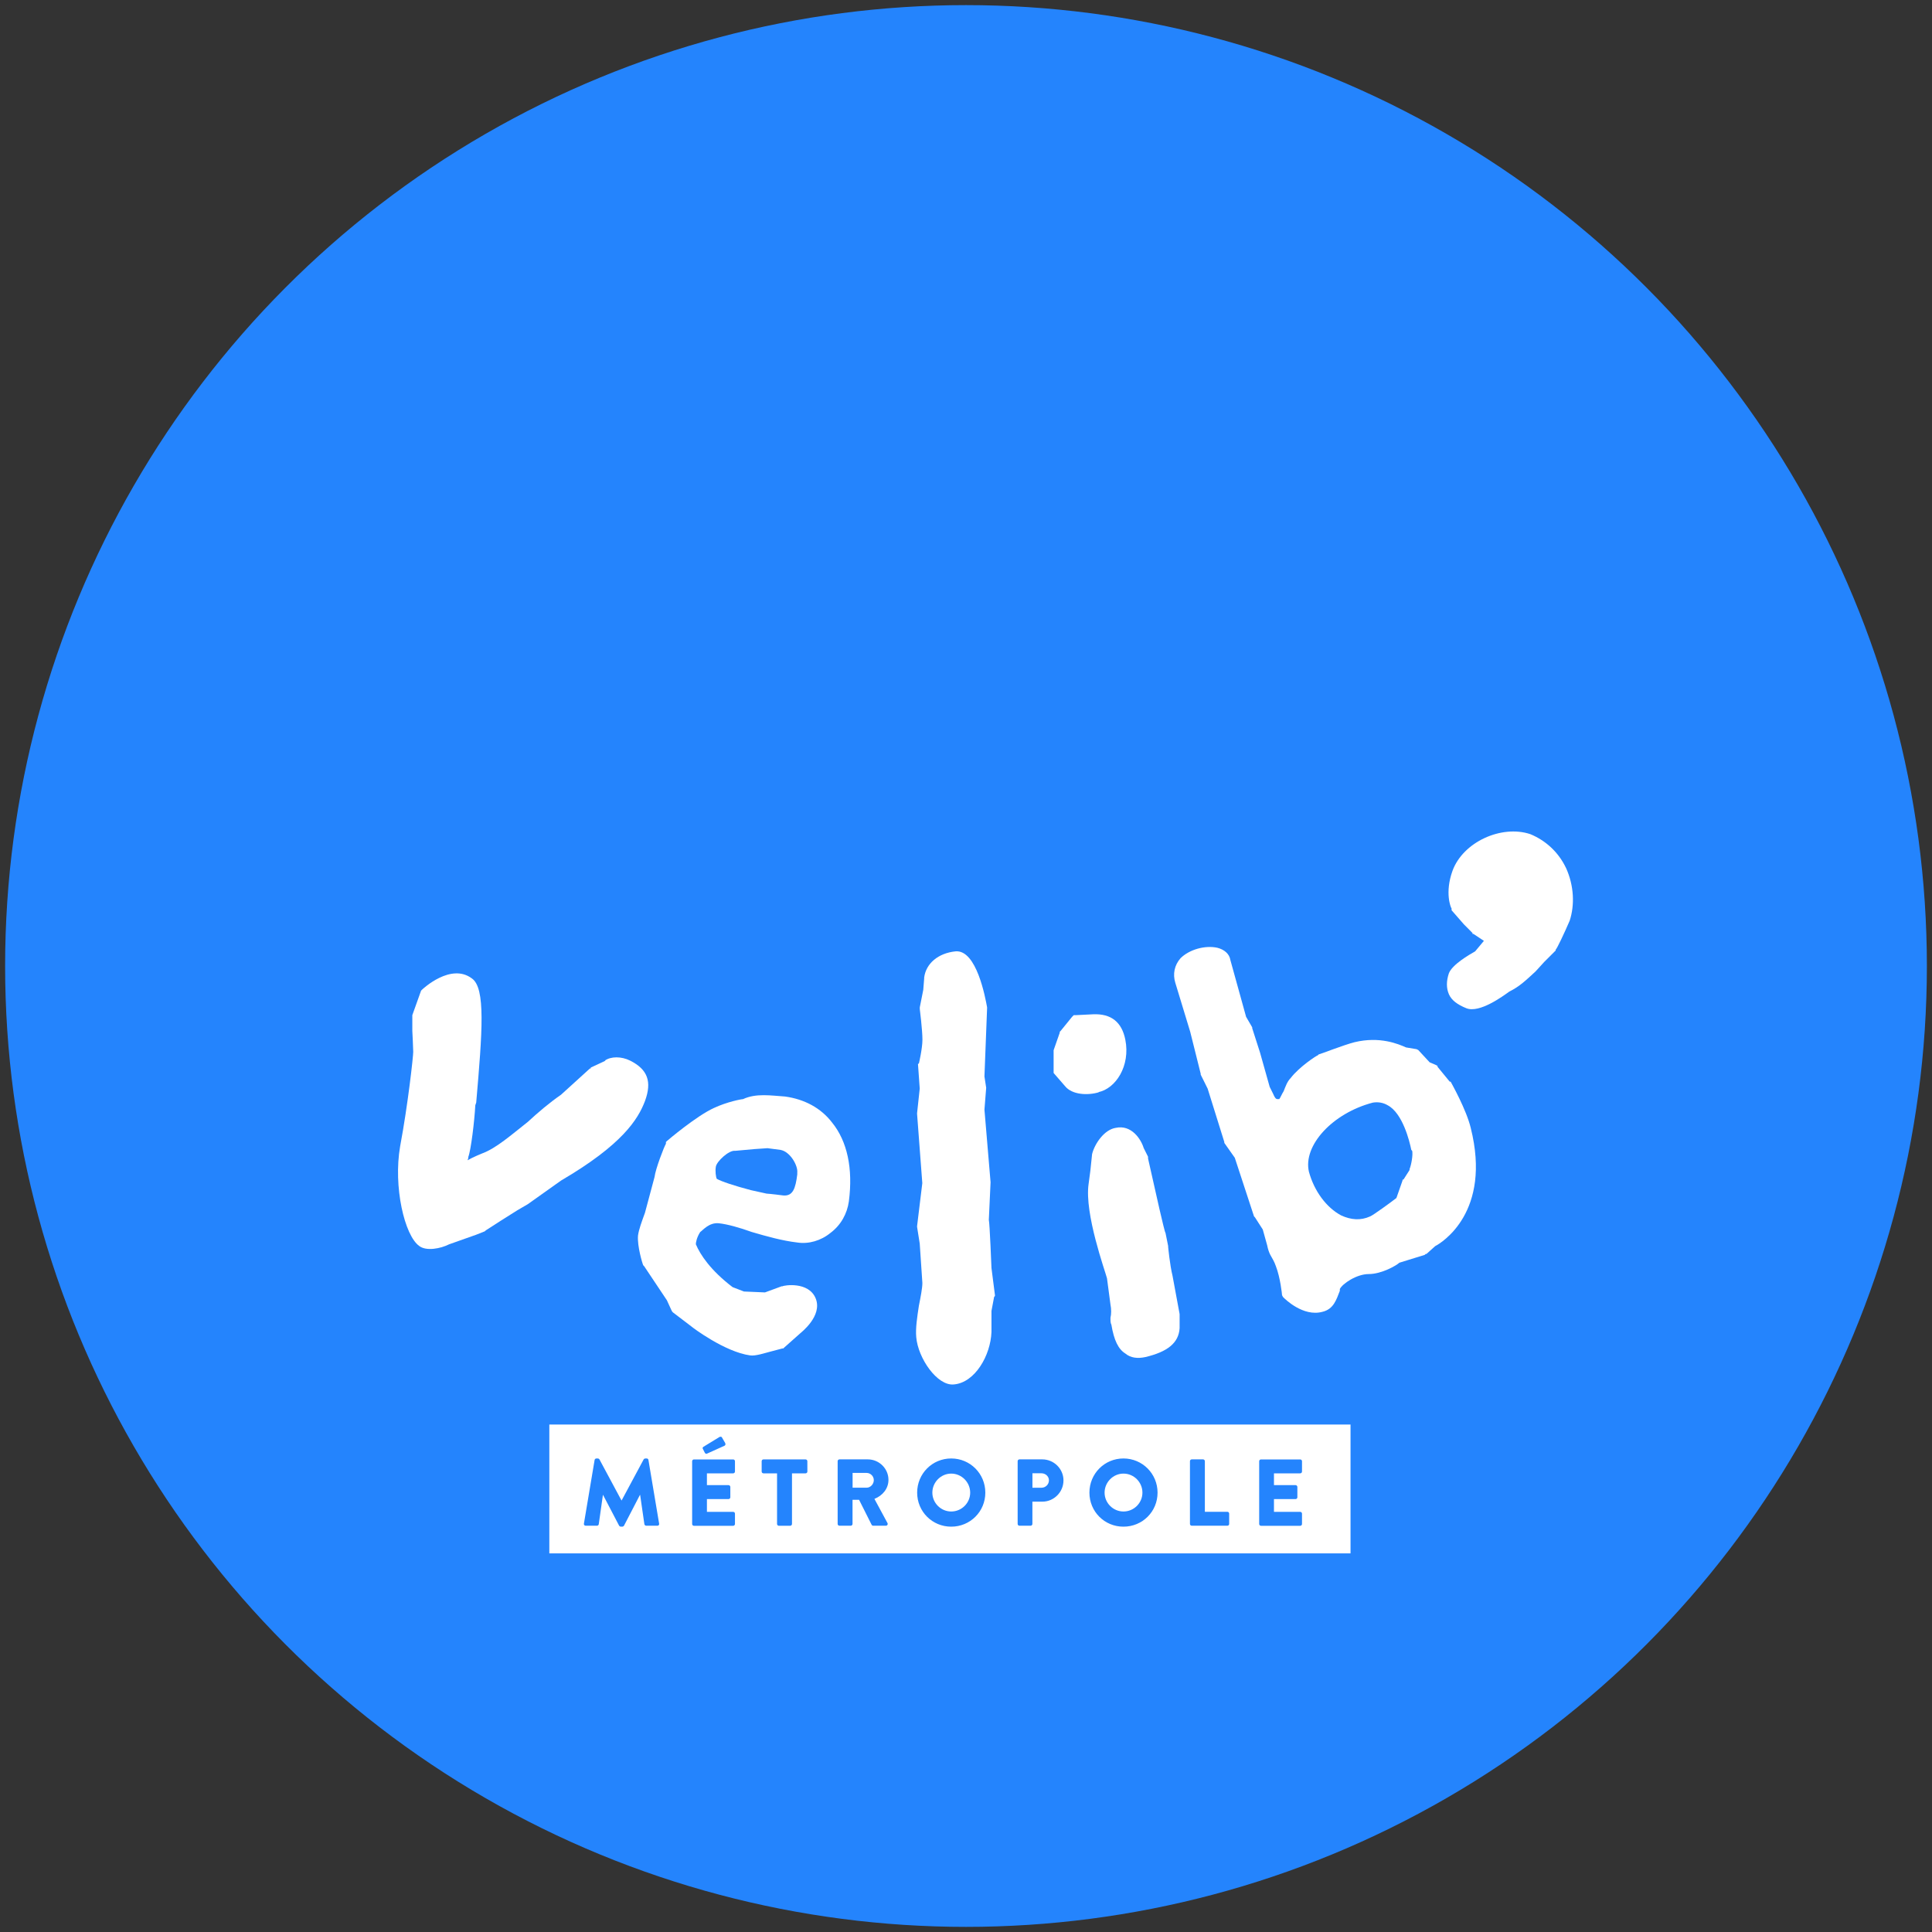 <?xml version="1.0" encoding="iso-8859-1"?>
<!-- Generator: Adobe Illustrator 28.6.0, SVG Export Plug-In . SVG Version: 9.03 Build 54939)  -->
<svg version="1.1" id="Calque_1" xmlns="http://www.w3.org/2000/svg" xmlns:xlink="http://www.w3.org/1999/xlink" width="55" height="55"
	 viewBox="0 0 60 60" style="enable-background:new 0 0 60 60;" xml:space="preserve">
<rect x="0" y="0" width="60" height="60" fill="#333333" stroke="none"/>
<g>
	<circle style="fill:#2484FD;" cx="30" cy="30" r="29.841"/>
	<g>
		<path style="fill:#FFFFFF;" d="M19.57,32.939c-0.272-0.136-0.597-0.136-0.789,0h0.028l-0.463,0.216v0.028h-0.026l-0.897,0.815
			c-0.353,0.244-0.707,0.543-1.031,0.843c-0.517,0.407-0.977,0.815-1.412,0.977c0,0-0.272,0.108-0.463,0.216
			c0.028-0.054,0.028-0.082,0.028-0.108c0.082-0.216,0.19-1.113,0.216-1.602l0.028-0.082c0.19-2.201,0.298-3.559-0.136-3.857
			c-0.653-0.489-1.522,0.326-1.548,0.352l-0.028,0.028l-0.272,0.761v0.489c0,0,0.028,0.543,0.028,0.653
			c0,0.136-0.162,1.63-0.407,2.934c-0.216,1.25,0.136,2.772,0.597,3.096c0.218,0.162,0.653,0.082,0.923-0.054l0.841-0.298
			l0.272-0.108l0.028-0.028l0.463-0.298l0.517-0.326l0.326-0.19c0,0,0.951-0.679,1.031-0.733c1.902-1.113,2.391-1.902,2.607-2.471
			C20.251,33.592,20.115,33.212,19.57,32.939"/>
		<path style="fill:#FFFFFF;" d="M25.846,34.868c-0.353-0.463-0.869-0.733-1.468-0.815c-0.435-0.028-0.897-0.108-1.304,0.082
			c-0.054,0-0.489,0.082-0.897,0.272c-0.543,0.244-1.44,1.005-1.468,1.031l-0.028,0.028v0.054c-0.054,0.082-0.326,0.789-0.353,1.031
			l-0.298,1.113c-0.108,0.298-0.19,0.517-0.216,0.707c-0.028,0.326,0.136,0.869,0.162,0.923l0.028,0.028l0.707,1.059l0.136,0.298
			l0.028,0.054l0.028,0.028l0.571,0.435c0.028,0.028,1.031,0.787,1.82,0.897c0.162,0.028,0.489-0.082,0.597-0.108l0.408-0.108h0.028
			l0.028-0.028l0.489-0.435c0.028-0.028,0.707-0.543,0.489-1.087c-0.218-0.545-1.005-0.408-1.031-0.38h-0.028l-0.517,0.19
			l-0.653-0.028l-0.353-0.136c-0.679-0.517-1.005-1.005-1.141-1.332c0-0.054,0.028-0.216,0.136-0.38
			c0.082-0.054,0.272-0.298,0.571-0.272c0.272,0.028,0.653,0.136,1.031,0.272c0.463,0.136,0.951,0.272,1.412,0.326
			c0.352,0.054,0.733-0.054,1.031-0.298c0.326-0.244,0.517-0.597,0.571-0.977C26.497,36.282,26.307,35.439,25.846,34.868
			 M23.808,37.069l-0.489-0.108c-0.517-0.136-0.923-0.272-1.059-0.352c-0.028-0.054-0.054-0.244-0.028-0.38
			c0.028-0.162,0.407-0.517,0.597-0.489l0.599-0.054l0.407-0.028l0.408,0.054c0.298,0.054,0.543,0.489,0.517,0.707v0.054
			c-0.054,0.435-0.136,0.679-0.435,0.653C24.325,37.123,23.864,37.069,23.808,37.069"/>
		<path style="fill:#FFFFFF;" d="M30.899,40.247v-0.026l-0.108-0.843c0,0-0.054-1.386-0.082-1.494l0.054-1.168l-0.19-2.255
			l0.054-0.679l-0.054-0.352l0.082-2.119v-0.028c-0.054-0.298-0.326-1.792-0.977-1.738c-0.543,0.054-0.923,0.38-0.977,0.815v0.028
			l-0.028,0.352l-0.108,0.543v0.054c0,0,0.082,0.653,0.082,0.951c0,0.272-0.108,0.733-0.108,0.733l-0.03,0.026l0.054,0.761
			l-0.082,0.761v0.028l0.162,2.147l-0.162,1.332v0.028l0.082,0.517l0.082,1.222c0,0.162-0.054,0.435-0.108,0.707
			c-0.054,0.353-0.108,0.707-0.082,0.977c0.054,0.653,0.653,1.522,1.168,1.468c0.653-0.054,1.141-0.897,1.168-1.63v-0.653
			l0.082-0.435L30.899,40.247z"/>
		<path style="fill:#FFFFFF;" d="M34.105,33.919c0.543-0.108,1.005-0.815,0.843-1.63c-0.108-0.543-0.435-0.815-1.005-0.789
			L33.4,31.527h-0.054l-0.054,0.054l-0.353,0.435l-0.028,0.028v0.028l-0.19,0.543v0.028v0.679l0.353,0.407
			c0.216,0.272,0.707,0.298,1.059,0.19C34.131,33.919,34.105,33.919,34.105,33.919z"/>
		<path style="fill:#FFFFFF;" d="M36.63,40.789l-0.216-1.168c-0.082-0.326-0.136-0.897-0.136-0.897v-0.028l-0.082-0.407
			c-0.028,0-0.352-1.468-0.352-1.468l-0.19-0.843v-0.054l-0.136-0.272c-0.082-0.272-0.38-0.733-0.869-0.625
			c-0.352,0.054-0.653,0.489-0.733,0.815l-0.054,0.517l-0.054,0.407c-0.136,0.923,0.517,2.716,0.571,2.934l0.108,0.815
			c0.028,0.136,0.028,0.298,0,0.408c0,0.108,0,0.162,0.028,0.216c0.082,0.489,0.216,0.761,0.435,0.897
			c0.162,0.136,0.38,0.162,0.625,0.108c0.679-0.162,1.031-0.435,1.059-0.897v-0.431L36.63,40.789L36.63,40.789z"/>
		<path style="fill:#FFFFFF;" d="M48.638,26.964c-0.244-0.517-0.653-0.869-1.113-1.059c-0.897-0.298-2.091,0.244-2.417,1.141
			c-0.244,0.679-0.054,1.141-0.028,1.168v0.054l0.38,0.435l0.27,0.272v0.028h0.028l0.326,0.216l-0.272,0.326
			c-0.19,0.108-0.707,0.407-0.815,0.679c-0.082,0.244-0.082,0.463,0,0.653c0.082,0.19,0.272,0.326,0.543,0.435
			c0.408,0.162,1.141-0.38,1.332-0.517c0.326-0.162,0.517-0.352,0.815-0.625l0.272-0.298l0.326-0.326l0.028-0.028v-0.028
			c0.028,0,0.272-0.517,0.435-0.897C48.908,28.105,48.882,27.506,48.638,26.964"/>
		<path style="fill:#FFFFFF;" d="M45.676,35.032c-0.136-0.571-0.597-1.386-0.625-1.44h-0.028l-0.38-0.463v-0.028l-0.054-0.028
			l-0.19-0.082l-0.352-0.38l-0.054-0.028l-0.326-0.054c-0.244-0.108-0.815-0.352-1.602-0.162c-0.326,0.082-1.087,0.38-1.113,0.38
			l-0.028,0.028c-0.028,0-0.571,0.352-0.843,0.707c-0.108,0.108-0.162,0.272-0.216,0.407c-0.054,0.082-0.108,0.216-0.136,0.244
			c-0.082,0-0.108,0.028-0.19-0.162c0,0-0.082-0.162-0.108-0.218l-0.298-1.059l-0.244-0.761v-0.028l-0.19-0.326l-0.489-1.766
			c-0.028-0.19-0.19-0.326-0.407-0.38c-0.38-0.082-0.869,0.054-1.141,0.326c-0.19,0.218-0.244,0.489-0.162,0.761l0.463,1.522
			l0.326,1.304v0.028l0.216,0.435l0.517,1.656v0.028l0.326,0.463l0.597,1.82l0.028,0.028l0.244,0.38l0.136,0.489
			c0.054,0.272,0.136,0.353,0.19,0.463c0.028,0.054,0.054,0.108,0.082,0.19c0.136,0.352,0.19,0.869,0.19,0.897l0.028,0.054
			l0.028,0.028c0.028,0.028,0.597,0.597,1.196,0.435c0.352-0.082,0.435-0.38,0.543-0.653V40.03c0.082-0.162,0.517-0.463,0.897-0.463
			c0.407,0,0.869-0.272,0.951-0.352l0.789-0.244l0.028-0.028H44.3l0.272-0.244C44.781,38.591,46.329,37.639,45.676,35.032
			 M43.775,36.308v0.028l-0.19,0.298h-0.028v0.028l-0.19,0.543c-0.136,0.108-0.733,0.543-0.815,0.571
			c-0.298,0.136-0.597,0.108-0.897-0.028c-0.463-0.244-0.843-0.761-1.005-1.358c-0.19-0.815,0.733-1.82,1.983-2.147
			c0.162-0.028,0.326,0,0.463,0.082c0.463,0.244,0.679,1.113,0.733,1.386l0.028,0.028C43.884,35.873,43.83,36.172,43.775,36.308"/>
		<path style="fill:#FFFFFF;" d="M32.343,45.754h-0.28v0.449h0.28c0.127,0,0.233-0.101,0.233-0.233
			C32.574,45.849,32.469,45.754,32.343,45.754"/>
		<path style="fill:#FFFFFF;" d="M40.435,45.7c0,0.03-0.024,0.056-0.056,0.056h-0.815v0.366h0.671c0.03,0,0.056,0.026,0.056,0.056
			v0.321c0,0.034-0.026,0.056-0.056,0.056h-0.671v0.397h0.815c0.032,0,0.056,0.026,0.056,0.056v0.321
			c0,0.03-0.024,0.056-0.056,0.056h-1.218c-0.032,0-0.056-0.026-0.056-0.056v-1.949c0-0.03,0.024-0.056,0.056-0.056h1.218
			c0.032,0,0.056,0.026,0.056,0.056V45.7z M38.173,47.327c0,0.03-0.024,0.056-0.056,0.056h-1.106c-0.032,0-0.056-0.026-0.056-0.056
			v-1.949c0-0.03,0.024-0.056,0.056-0.056h0.351c0.03,0,0.056,0.026,0.056,0.056v1.572h0.699c0.032,0,0.056,0.026,0.056,0.056
			V47.327z M34.89,47.412c-0.589,0-1.057-0.468-1.057-1.057c0-0.588,0.468-1.061,1.057-1.061c0.588,0,1.059,0.474,1.059,1.061
			C35.95,46.944,35.48,47.412,34.89,47.412 M32.372,46.635h-0.31v0.692c0,0.03-0.026,0.056-0.056,0.056H31.66
			c-0.032,0-0.056-0.026-0.056-0.056v-1.949c0-0.03,0.024-0.056,0.056-0.056h0.709c0.362,0,0.658,0.295,0.658,0.651
			C33.029,46.338,32.73,46.635,32.372,46.635 M29.541,47.412c-0.589,0-1.058-0.468-1.058-1.057c0-0.588,0.468-1.061,1.058-1.061
			s1.059,0.474,1.059,1.061C30.601,46.944,30.129,47.412,29.541,47.412 M27.56,47.297c0.021,0.037,0,0.086-0.05,0.086h-0.392
			c-0.024,0-0.041-0.015-0.047-0.026l-0.392-0.78h-0.203v0.75c0,0.03-0.026,0.056-0.056,0.056H26.07
			c-0.032,0-0.056-0.026-0.056-0.056v-1.949c0-0.03,0.024-0.056,0.056-0.056h0.88c0.352,0,0.642,0.285,0.642,0.636
			c0,0.27-0.179,0.489-0.436,0.591L27.56,47.297z M25.074,45.7c0,0.03-0.024,0.056-0.056,0.056h-0.422v1.572
			c0,0.03-0.026,0.056-0.056,0.056h-0.352c-0.03,0-0.056-0.026-0.056-0.056v-1.572h-0.422c-0.032,0-0.056-0.026-0.056-0.056v-0.321
			c0-0.03,0.024-0.056,0.056-0.056h1.307c0.032,0,0.056,0.026,0.056,0.056L25.074,45.7L25.074,45.7z M22.825,45.7
			c0,0.03-0.024,0.056-0.056,0.056h-0.815v0.366h0.671c0.03,0,0.056,0.026,0.056,0.056v0.321c0,0.034-0.026,0.056-0.056,0.056
			h-0.671v0.397h0.815c0.034,0,0.056,0.026,0.056,0.056v0.321c0,0.03-0.024,0.056-0.056,0.056h-1.218
			c-0.034,0-0.056-0.026-0.056-0.056v-1.949c0-0.03,0.024-0.056,0.056-0.056h1.218c0.034,0,0.056,0.026,0.056,0.056V45.7z
			 M20.415,47.383h-0.347c-0.026,0-0.052-0.024-0.056-0.047l-0.132-0.91h-0.006l-0.494,0.953c-0.009,0.017-0.035,0.032-0.05,0.032
			h-0.054c-0.017,0-0.041-0.015-0.05-0.032l-0.498-0.953h-0.004l-0.129,0.91c-0.004,0.024-0.026,0.047-0.056,0.047H18.19
			c-0.035,0-0.062-0.026-0.056-0.065l0.332-1.977c0.004-0.026,0.03-0.047,0.054-0.047h0.047c0.015,0,0.041,0.011,0.05,0.03
			l0.683,1.272h0.006l0.683-1.272c0.009-0.017,0.035-0.03,0.05-0.03h0.047c0.024,0,0.05,0.021,0.052,0.047l0.332,1.977
			C20.477,47.356,20.451,47.383,20.415,47.383 M21.842,44.934l0.5-0.306c0.017-0.011,0.062-0.017,0.076,0.009l0.101,0.173
			c0.024,0.045,0.006,0.073-0.017,0.088l-0.535,0.241c-0.037,0.024-0.065,0.002-0.08-0.026l-0.062-0.123
			C21.812,44.967,21.827,44.947,21.842,44.934 M17.06,48.242h24.882V44.24H17.06V48.242z"/>
		<path style="fill:#FFFFFF;" d="M29.541,45.764c-0.321,0-0.586,0.269-0.586,0.591c0,0.321,0.265,0.586,0.586,0.586
			c0.325,0,0.589-0.265,0.589-0.586C30.129,46.032,29.864,45.764,29.541,45.764"/>
		<path style="fill:#FFFFFF;" d="M26.913,45.743h-0.435v0.459h0.435c0.121,0,0.224-0.112,0.224-0.235
			C27.137,45.844,27.033,45.743,26.913,45.743"/>
		<path style="fill:#FFFFFF;" d="M34.89,45.764c-0.321,0-0.586,0.269-0.586,0.591c0,0.321,0.265,0.586,0.586,0.586
			c0.325,0,0.589-0.265,0.589-0.586C35.48,46.032,35.215,45.764,34.89,45.764"/>
	</g>
</g>
</svg>
